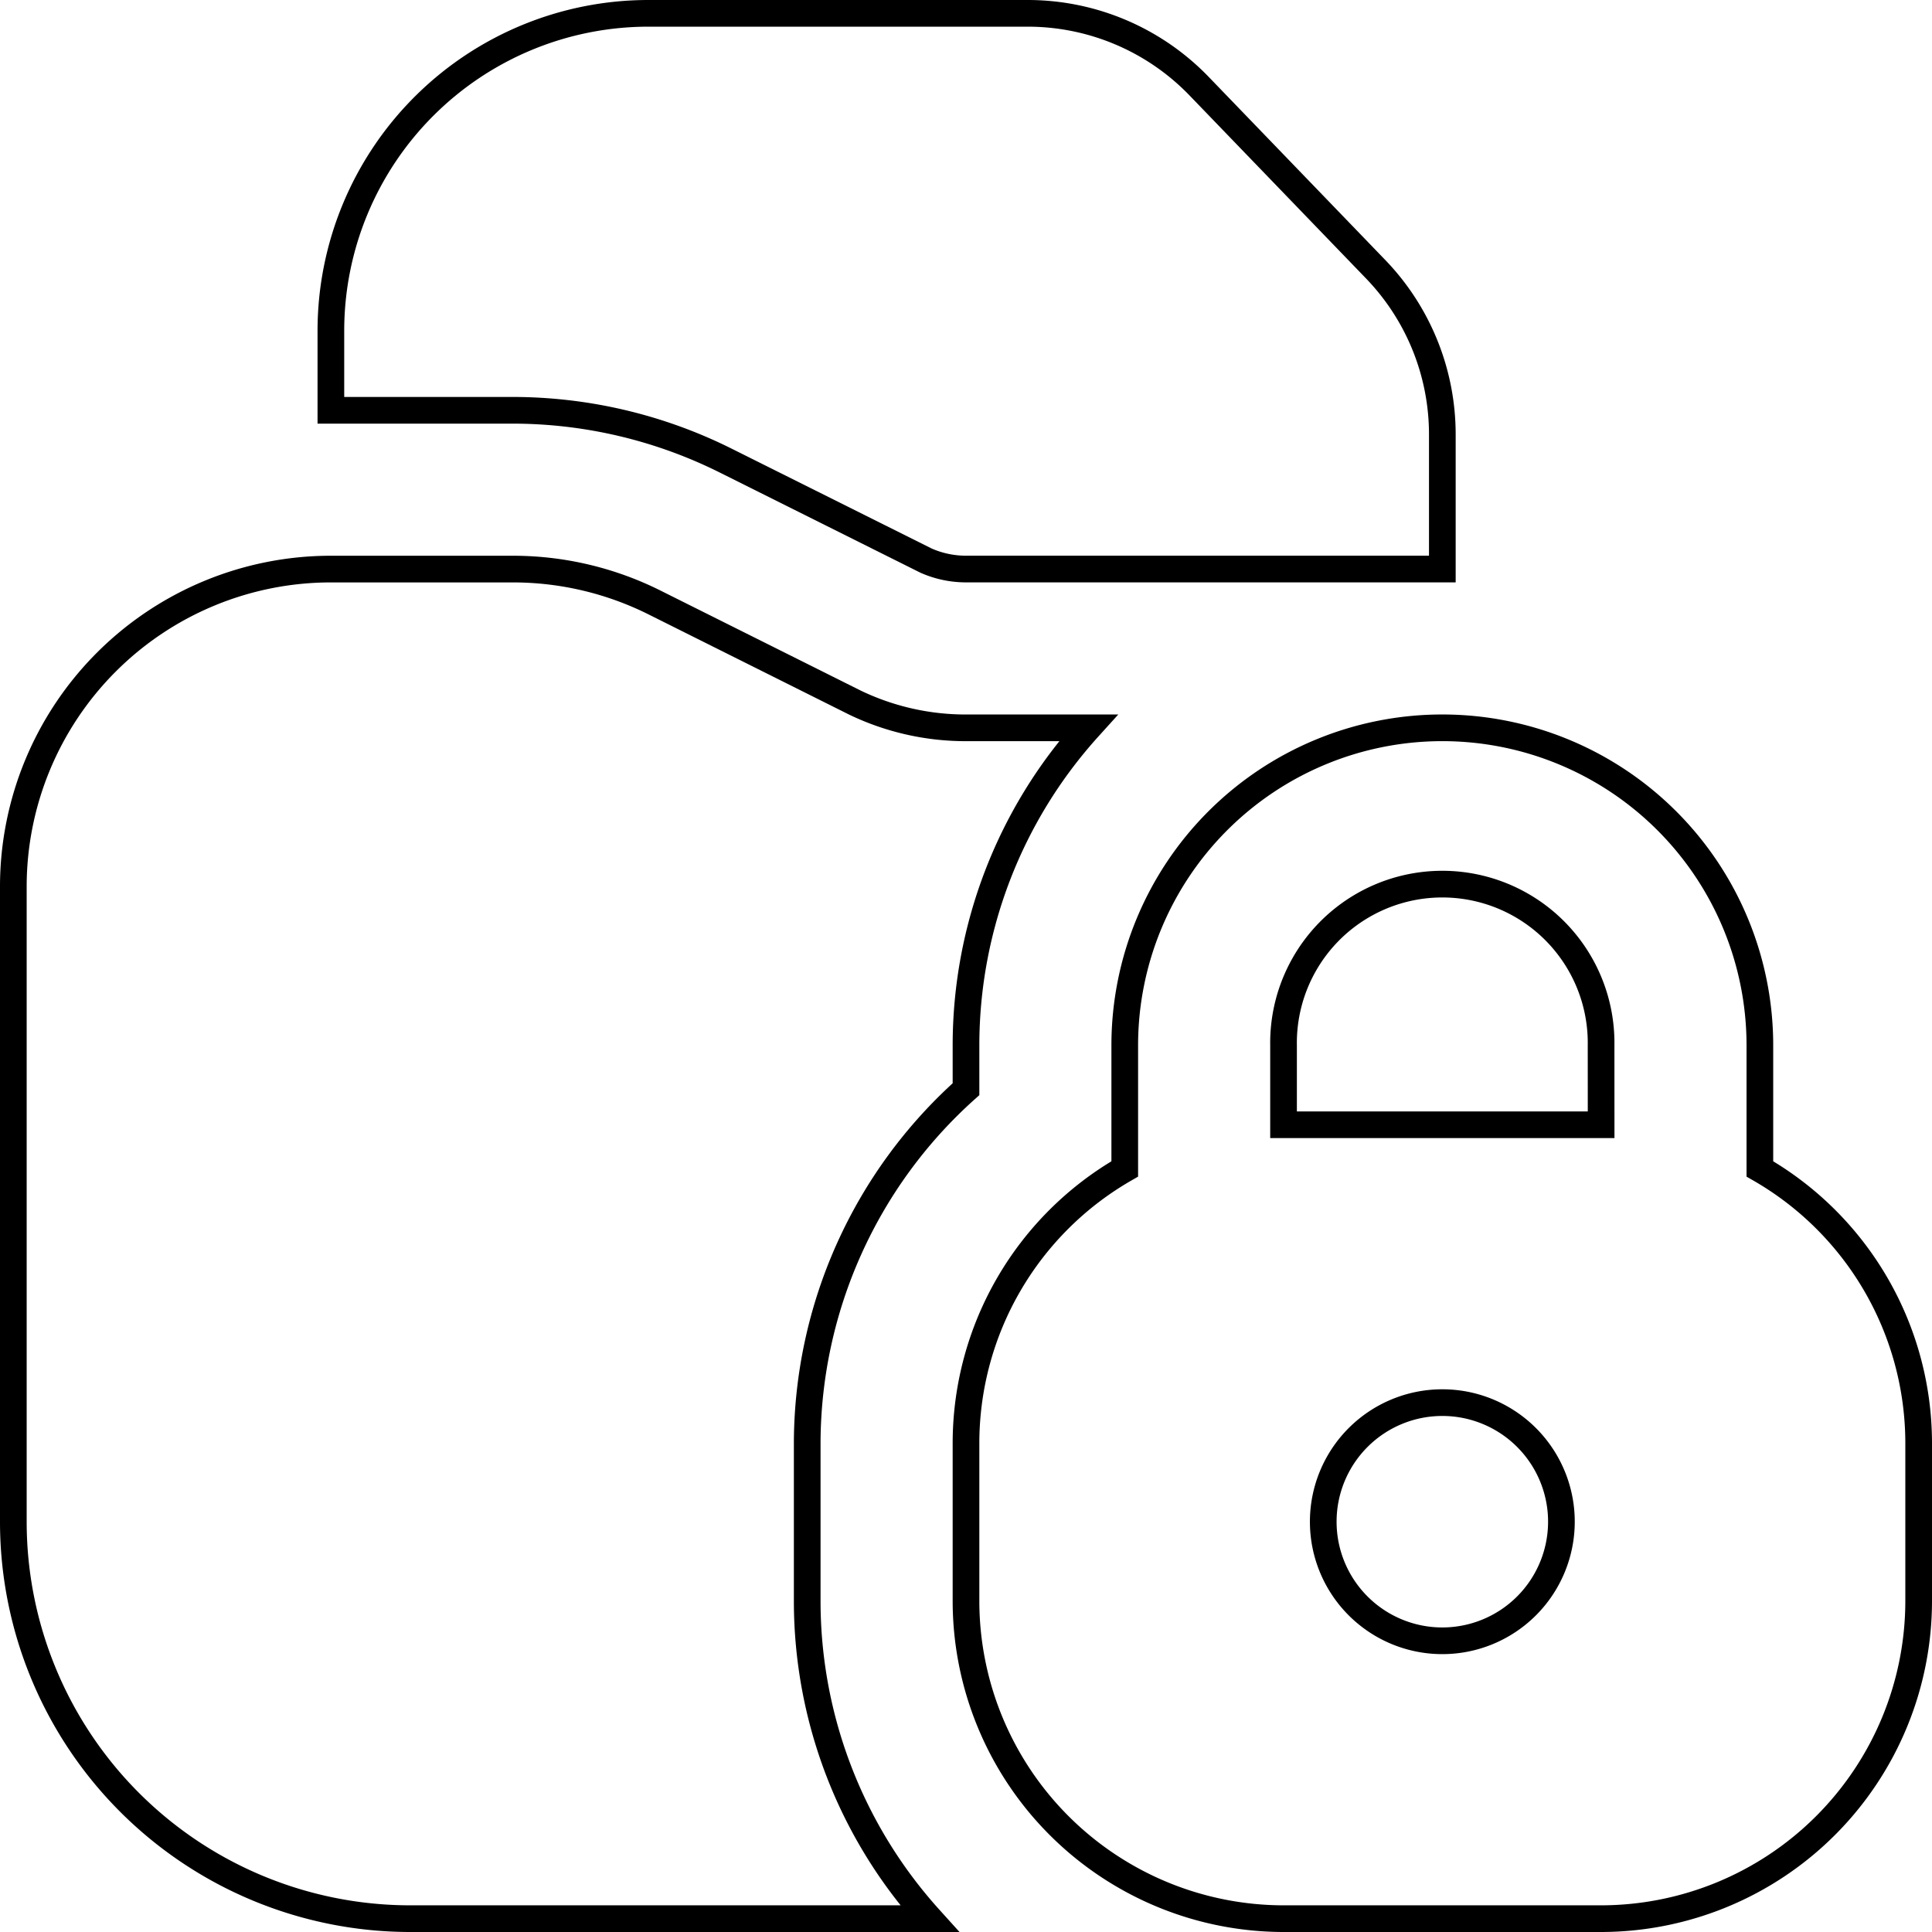 <svg xmlns="http://www.w3.org/2000/svg" width="50.7" height="50.7" viewBox="0 0 50.7 50.7">
  <path id="_4" data-name="4" d="M45.833,30.325V27.083a8.333,8.333,0,0,0-16.667,0v3.242A8.306,8.306,0,0,0,25,37.5v4.167A8.342,8.342,0,0,0,33.333,50h8.333A8.342,8.342,0,0,0,50,41.667V37.5A8.306,8.306,0,0,0,45.833,30.325ZM37.5,42.708a3.125,3.125,0,1,1,3.125-3.125A3.126,3.126,0,0,1,37.5,42.708Zm4.167-13.542H33.333V27.083a4.167,4.167,0,1,1,8.333,0ZM37.5,11.054v3.529H25a2.6,2.6,0,0,1-1.048-.221L18.7,11.74a12.53,12.53,0,0,0-5.594-1.323H8.333V8.333A8.334,8.334,0,0,1,16.667,0h9.954a6.247,6.247,0,0,1,4.5,1.915l4.629,4.8a6.246,6.246,0,0,1,1.75,4.335ZM24.042,50H10.417A10.418,10.418,0,0,1,0,39.583V22.917a8.334,8.334,0,0,1,8.333-8.333h4.775a8.312,8.312,0,0,1,3.723.879L22.09,18.09a6.706,6.706,0,0,0,2.91.66h3.208A12.436,12.436,0,0,0,25,27.083v1.15A12.5,12.5,0,0,0,20.833,37.5v4.167A12.436,12.436,0,0,0,24.042,50Z" transform="translate(0.35 0.35)" fill="none" stroke="#000" stroke-width="0.7"/>
</svg>
